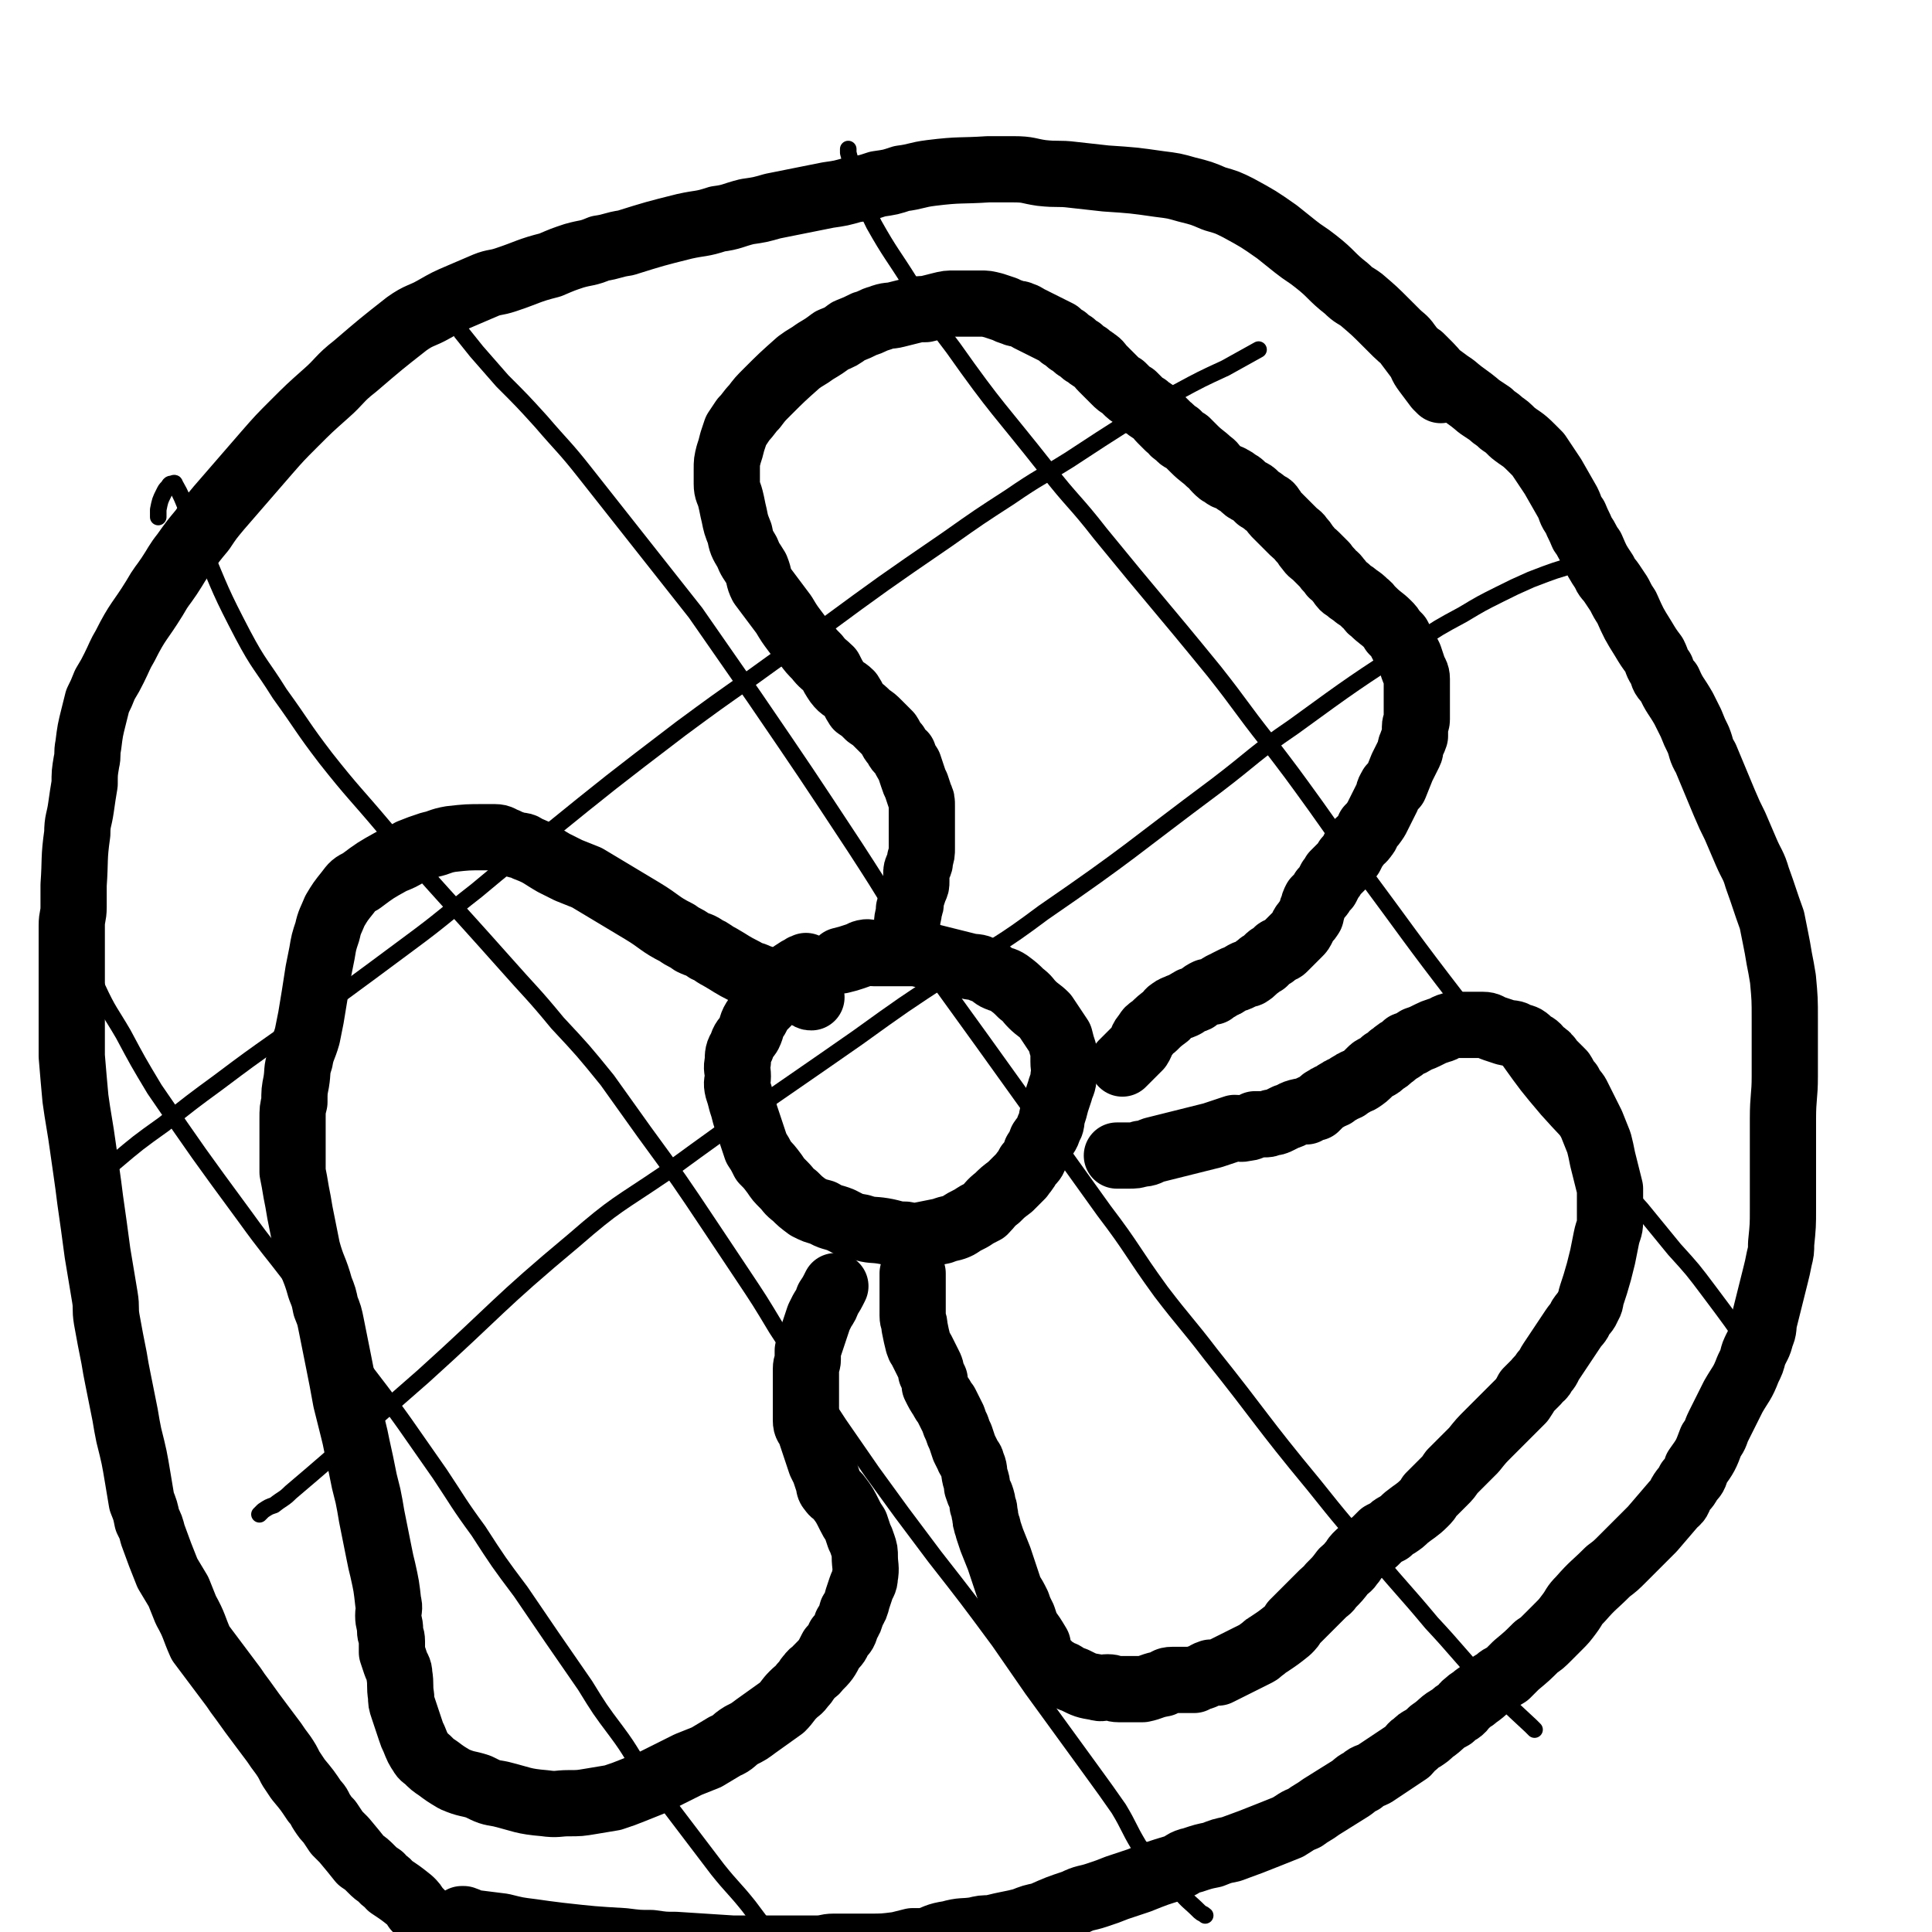 <svg viewBox='0 0 1050 1050' version='1.1' xmlns='http://www.w3.org/2000/svg' xmlns:xlink='http://www.w3.org/1999/xlink'><g fill='none' stroke='rgb(0,0,0)' stroke-width='36' stroke-linecap='round' stroke-linejoin='round'><path d='M438,525c0,0 0,0 0,0 -1,1 -1,0 -2,1 -2,1 -2,1 -5,3 -1,1 -1,1 -3,3 -2,2 -2,2 -4,5 -4,4 -4,4 -7,8 -4,4 -4,4 -6,8 -3,4 -2,5 -4,9 -2,3 -3,3 -4,7 -2,3 -2,4 -2,8 -1,4 0,4 0,8 0,3 -1,3 0,7 1,3 1,3 2,7 1,3 1,3 2,7 1,3 1,3 2,6 1,3 1,3 2,6 1,3 1,3 2,6 2,3 2,3 4,7 3,3 3,3 6,7 2,3 2,3 5,6 3,3 2,3 6,6 3,3 3,3 7,6 4,2 4,2 8,3 5,3 5,2 10,4 6,3 5,3 11,4 6,2 6,1 12,2 6,1 6,2 12,2 5,1 5,1 10,0 5,-1 5,-1 10,-2 5,-2 5,-1 9,-3 3,-2 3,-2 7,-4 3,-2 3,-2 7,-4 3,-3 3,-4 7,-7 3,-3 3,-3 7,-6 3,-3 3,-3 6,-6 2,-3 2,-2 4,-6 3,-3 3,-3 4,-7 2,-3 2,-3 3,-6 2,-3 3,-3 4,-7 2,-3 1,-3 2,-7 1,-3 1,-3 2,-7 1,-3 1,-3 2,-6 1,-4 2,-4 2,-8 1,-4 0,-4 0,-8 0,-3 0,-3 0,-6 -1,-3 -1,-3 -2,-7 -2,-3 -2,-3 -4,-6 -2,-3 -2,-3 -4,-6 -3,-3 -4,-3 -7,-6 -3,-3 -2,-3 -6,-6 -3,-3 -3,-3 -7,-6 -3,-2 -3,-1 -7,-3 -3,-2 -3,-3 -7,-4 -3,-2 -4,-1 -8,-2 -4,-1 -4,-1 -8,-2 -4,-1 -4,-1 -8,-2 -4,-1 -4,-1 -8,-2 -4,-1 -4,-1 -8,-1 -3,0 -3,0 -7,0 -3,0 -3,0 -6,0 -3,0 -3,0 -6,0 -3,0 -3,-1 -6,0 -2,1 -2,1 -5,2 -3,1 -3,1 -7,2 '/><path d='M493,510c0,0 0,0 0,0 0,-2 0,-2 0,-3 0,-3 0,-3 0,-5 0,-4 1,-4 1,-8 1,-2 1,-2 1,-5 1,-3 1,-3 2,-6 1,-2 1,-2 1,-4 0,-2 0,-2 0,-4 0,-2 0,-2 1,-4 1,-2 1,-2 1,-4 1,-3 1,-3 1,-6 0,-1 0,-1 0,-3 0,-3 0,-3 0,-5 0,-4 0,-4 0,-7 0,-2 0,-2 0,-5 0,-2 0,-2 0,-3 0,-3 0,-3 -1,-5 -1,-3 -1,-3 -2,-6 -1,-2 -1,-2 -2,-5 -1,-3 -1,-3 -2,-6 -2,-3 -2,-3 -3,-6 -2,-2 -3,-2 -4,-5 -3,-3 -2,-3 -4,-6 -3,-3 -3,-3 -6,-6 -2,-2 -2,-2 -5,-4 -3,-3 -3,-3 -6,-5 -2,-3 -2,-4 -4,-7 -3,-3 -4,-2 -7,-6 -2,-3 -2,-3 -4,-7 -3,-3 -4,-3 -7,-7 -3,-3 -3,-3 -6,-7 -3,-3 -3,-3 -6,-7 -3,-4 -3,-4 -6,-9 -3,-4 -3,-4 -6,-8 -3,-4 -3,-4 -6,-8 -2,-4 -1,-4 -3,-9 -3,-5 -3,-4 -5,-9 -3,-5 -3,-5 -4,-10 -2,-5 -2,-5 -3,-10 -1,-4 -1,-5 -2,-9 -1,-4 -2,-4 -2,-8 0,-4 0,-4 0,-8 0,-4 0,-4 1,-8 1,-3 1,-3 2,-7 1,-3 1,-3 2,-6 2,-3 2,-3 4,-6 3,-3 3,-4 6,-7 3,-4 3,-4 7,-8 8,-8 8,-8 17,-16 4,-3 5,-3 9,-6 5,-3 5,-3 9,-6 5,-2 5,-2 9,-5 5,-2 5,-2 9,-4 4,-1 4,-2 8,-3 5,-2 5,-1 9,-2 4,-1 4,-1 8,-2 4,-1 4,-1 8,-1 4,-1 4,-1 8,-2 4,-1 4,-1 8,-1 3,0 3,0 6,0 4,0 4,0 8,0 3,0 3,0 7,1 3,1 3,1 6,2 2,1 2,1 5,2 2,1 2,0 4,1 3,1 2,1 4,2 4,2 4,2 8,4 2,1 2,1 4,2 2,1 2,1 4,2 2,2 2,2 4,3 2,2 2,2 4,3 2,2 2,2 4,3 2,2 2,2 4,3 2,2 3,2 4,3 3,2 2,2 4,4 2,2 2,2 4,4 2,2 2,2 3,3 2,2 2,2 4,3 1,1 1,1 2,2 2,2 2,2 4,3 2,2 2,2 3,3 2,2 2,2 4,3 2,2 3,2 4,3 3,2 2,2 4,4 2,2 2,2 4,4 3,2 2,3 5,4 2,3 2,2 5,4 2,2 2,2 4,4 4,4 5,4 8,7 3,2 2,2 4,4 2,2 2,2 4,3 2,2 3,1 4,2 2,1 2,1 3,2 2,1 2,1 3,2 2,2 2,2 4,3 2,1 2,1 3,2 1,1 1,1 2,2 2,1 2,1 3,2 2,2 3,1 4,3 1,1 1,2 2,3 2,2 2,2 3,3 2,2 2,2 3,3 2,2 2,2 4,4 2,2 3,2 4,4 3,3 2,3 4,5 2,3 2,2 4,4 3,3 3,3 5,5 2,3 2,2 4,5 3,2 2,2 4,4 2,3 2,3 4,4 3,3 3,2 5,4 3,2 3,2 5,4 3,2 2,3 4,4 4,4 5,4 8,7 2,2 2,2 3,4 2,2 2,2 3,3 1,2 1,2 2,4 1,2 1,2 2,3 1,2 1,2 2,4 1,3 1,3 2,6 1,3 2,3 2,6 0,2 0,2 0,5 0,3 0,3 0,6 0,3 0,3 0,6 0,2 0,2 0,5 0,2 -1,2 -1,4 0,2 0,3 0,5 -1,3 -1,2 -2,5 -1,2 0,2 -1,4 -1,2 -1,2 -2,4 -1,2 -1,2 -2,4 -2,5 -2,5 -4,10 -1,1 -2,0 -2,1 -2,3 -1,3 -2,5 -1,2 -1,2 -2,4 -1,2 -1,2 -2,4 -1,2 -1,2 -2,4 -2,3 -2,3 -4,5 -1,2 -1,3 -2,4 -2,3 -2,2 -4,4 -1,2 -1,2 -2,3 -1,2 -1,2 -2,4 -1,1 -1,1 -2,2 -1,2 -1,2 -2,3 -1,1 -1,1 -2,2 -2,2 -2,2 -3,3 -1,2 -1,2 -2,3 -1,2 -1,2 -2,4 -1,1 -1,1 -2,2 -1,2 -1,2 -2,3 -1,1 -1,1 -2,2 -1,2 -1,2 -1,3 -1,2 -1,2 -1,3 -1,2 0,2 -1,3 -1,2 -2,2 -3,4 -1,1 -1,1 -1,2 -1,2 -1,2 -2,3 -1,1 -1,1 -2,2 -1,1 -1,1 -2,2 -1,1 -1,1 -2,2 -1,1 -1,1 -2,2 -1,1 -1,1 -2,1 -1,1 -1,0 -2,1 -1,1 -1,1 -2,2 -2,1 -2,1 -3,2 -1,1 -1,1 -2,2 -2,1 -2,1 -3,2 -3,2 -3,3 -5,4 -1,1 -1,0 -2,0 -2,1 -2,1 -3,2 -2,1 -2,1 -3,1 -2,1 -2,1 -4,2 -1,1 -1,1 -2,1 -2,1 -2,1 -3,2 -2,1 -2,1 -3,2 -2,0 -2,0 -3,0 -2,1 -2,1 -3,2 -2,1 -2,1 -3,2 -2,1 -2,0 -3,1 -2,1 -2,1 -3,2 -2,1 -2,1 -3,1 -2,1 -3,1 -4,2 -2,1 -2,2 -3,3 -4,3 -4,3 -7,6 -3,2 -3,2 -4,4 -3,3 -2,4 -4,7 -2,2 -2,2 -5,5 -2,2 -2,2 -4,4 '/><path d='M496,692c0,0 0,0 0,0 0,1 0,1 0,2 0,2 0,2 0,4 0,2 0,2 0,4 0,2 0,2 0,5 0,2 0,2 0,4 0,2 0,2 0,4 0,3 1,3 1,6 1,5 1,5 2,9 1,3 1,2 2,4 1,2 1,2 2,4 1,2 1,2 2,4 1,2 1,2 1,4 1,2 1,2 2,4 0,2 0,2 0,3 2,4 2,4 4,7 1,2 1,2 2,3 1,2 1,2 2,4 1,2 1,2 2,4 1,3 1,3 2,5 1,3 1,3 2,5 1,3 1,3 2,6 1,2 1,2 2,4 1,3 2,2 2,4 2,4 1,4 2,8 1,3 1,3 1,5 1,3 1,3 2,5 1,3 1,3 1,5 1,2 1,2 1,4 1,3 0,3 1,5 0,2 1,2 1,4 1,3 1,3 2,6 2,5 2,5 4,10 1,3 1,3 2,6 1,3 1,3 2,6 1,3 1,3 2,6 2,3 2,3 4,7 1,3 1,3 3,7 1,3 1,3 2,6 3,4 3,4 6,9 0,2 0,2 1,4 1,2 1,2 2,4 1,1 1,1 3,3 1,2 1,2 4,3 1,2 2,1 4,2 3,2 3,2 6,3 6,3 6,3 12,4 3,1 3,0 6,0 3,0 3,1 6,1 3,0 3,0 7,0 3,0 3,0 6,0 5,-1 5,-2 11,-3 2,-1 2,-2 5,-2 3,0 3,0 6,0 3,0 3,0 6,0 2,-1 2,-1 5,-2 2,-1 1,-1 4,-2 1,0 2,0 4,0 4,-2 4,-2 8,-4 2,-1 2,-1 4,-2 2,-1 2,-1 4,-2 2,-1 2,-1 4,-2 2,-1 2,-1 3,-2 3,-2 2,-2 4,-3 6,-4 6,-4 11,-8 2,-2 2,-2 3,-4 2,-2 2,-2 4,-4 2,-2 2,-2 4,-4 2,-2 2,-2 4,-4 2,-2 2,-2 4,-4 2,-2 3,-2 4,-4 4,-4 4,-4 7,-8 2,-2 3,-2 4,-4 2,-2 2,-3 3,-4 5,-5 5,-4 10,-8 2,-2 2,-2 4,-4 2,-1 2,-1 4,-2 2,-2 2,-2 4,-3 3,-2 3,-2 5,-4 5,-4 6,-4 10,-8 2,-2 2,-2 3,-4 2,-2 2,-2 4,-4 2,-2 2,-2 4,-4 2,-2 2,-2 4,-5 2,-2 2,-2 4,-4 2,-2 2,-2 4,-4 2,-2 2,-2 4,-4 4,-5 4,-5 8,-9 2,-2 2,-2 4,-4 2,-2 2,-2 4,-4 3,-3 3,-3 5,-5 3,-3 3,-3 5,-5 2,-3 2,-3 3,-5 3,-3 3,-3 5,-5 2,-3 3,-2 4,-5 3,-3 2,-3 4,-6 2,-3 2,-3 4,-6 2,-3 2,-3 4,-6 2,-3 2,-3 4,-6 2,-3 3,-3 4,-6 2,-3 3,-3 4,-6 2,-3 1,-3 2,-6 2,-6 2,-6 4,-13 1,-4 1,-4 2,-8 1,-5 1,-5 2,-10 1,-5 2,-5 2,-9 0,-5 0,-5 0,-10 0,-4 0,-4 0,-8 -1,-4 -1,-4 -2,-8 -1,-4 -1,-4 -2,-8 -1,-5 -1,-5 -2,-9 -2,-5 -2,-5 -4,-10 -4,-8 -4,-8 -8,-16 -2,-3 -3,-3 -4,-6 -3,-3 -2,-3 -4,-6 -3,-3 -3,-3 -6,-6 -2,-3 -2,-3 -5,-5 -3,-3 -2,-3 -6,-5 -3,-3 -3,-3 -7,-4 -3,-2 -3,-1 -7,-2 -3,-1 -3,-1 -6,-2 -3,-1 -3,-2 -6,-2 -2,0 -2,0 -5,0 -3,0 -3,0 -6,0 -3,0 -3,0 -5,0 -5,1 -4,2 -8,3 -3,1 -3,1 -5,2 -4,2 -4,2 -7,3 -3,2 -3,2 -6,3 -2,2 -2,2 -4,3 -3,2 -2,2 -4,3 -2,2 -2,2 -4,3 -2,2 -2,2 -4,3 -2,1 -2,1 -3,2 -3,3 -3,3 -6,5 -2,1 -3,1 -4,2 -2,1 -2,1 -3,2 -2,1 -3,1 -4,2 -2,1 -2,1 -3,2 -2,1 -3,1 -4,2 -2,1 -2,1 -3,2 -2,2 -2,2 -3,3 -1,0 -1,0 -2,0 -2,1 -2,1 -3,2 -2,0 -2,0 -3,0 -5,1 -4,2 -8,3 -2,1 -2,1 -4,2 -2,1 -2,1 -4,1 -2,1 -2,1 -4,1 -3,0 -3,0 -5,0 -2,1 -2,2 -5,2 -3,1 -3,0 -6,0 -3,1 -3,1 -6,2 -3,1 -3,1 -6,2 -4,1 -4,1 -8,2 -8,2 -8,2 -16,4 -4,1 -4,1 -8,2 -3,1 -3,2 -7,2 -3,1 -3,1 -7,1 -3,0 -3,0 -6,0 '/><path d='M441,542c0,0 0,0 0,0 -1,0 -1,0 -2,-1 -2,-1 -2,-1 -3,-2 -3,-1 -3,-1 -6,-2 -3,-1 -3,-1 -6,-2 -3,-1 -3,-1 -6,-2 -3,-1 -3,-1 -6,-2 -4,-2 -4,-1 -7,-3 -8,-4 -7,-4 -14,-8 -4,-2 -4,-3 -7,-4 -4,-3 -4,-2 -8,-4 -4,-3 -4,-2 -8,-5 -10,-5 -9,-6 -19,-12 -5,-3 -5,-3 -10,-6 -5,-3 -5,-3 -10,-6 -5,-3 -5,-3 -10,-6 -5,-2 -5,-2 -10,-4 -4,-2 -4,-2 -8,-4 -7,-4 -7,-5 -15,-8 -2,-2 -3,-1 -6,-2 -3,-1 -3,-1 -5,-2 -3,-1 -3,-2 -6,-2 -3,0 -3,0 -6,0 -9,0 -9,0 -18,1 -6,1 -6,2 -11,3 -6,2 -6,2 -11,4 -5,3 -5,3 -10,5 -9,5 -9,5 -17,11 -4,2 -4,2 -7,6 -4,5 -4,5 -7,10 -2,5 -3,6 -4,11 -2,6 -2,6 -3,12 -1,5 -1,5 -2,10 -2,13 -2,13 -4,25 -1,5 -1,5 -2,10 -2,7 -3,7 -4,13 -2,6 -1,6 -2,12 -1,5 -1,5 -1,11 -1,4 -1,4 -1,9 0,9 0,9 0,19 0,5 0,5 0,10 1,5 1,5 2,11 1,5 1,5 2,11 1,5 1,5 2,10 1,5 1,5 2,10 3,11 4,10 7,21 2,5 2,5 3,10 2,5 2,5 3,10 1,5 1,5 2,10 1,5 1,5 2,10 2,10 2,10 4,21 1,4 1,4 2,8 1,4 1,4 2,8 1,4 1,4 2,9 2,9 2,9 4,19 1,4 1,4 2,8 1,5 1,5 2,11 1,5 1,5 2,10 1,5 1,5 2,10 1,5 1,5 2,9 2,9 2,9 3,18 1,3 0,4 0,7 0,4 1,4 1,8 0,3 1,3 1,6 0,3 0,3 0,6 1,3 1,3 2,6 1,3 2,3 2,6 1,6 0,6 1,12 0,3 0,3 1,6 1,3 1,3 2,6 1,3 1,3 2,6 1,3 1,3 2,5 2,5 2,5 4,8 1,2 2,2 3,3 3,3 3,3 6,5 4,3 4,3 9,6 7,3 7,2 13,4 6,3 6,3 12,4 12,3 12,4 24,5 7,1 7,0 13,0 6,0 6,0 12,-1 6,-1 6,-1 12,-2 6,-2 6,-2 11,-4 5,-2 5,-2 10,-4 10,-5 10,-5 20,-10 5,-2 5,-2 10,-4 5,-3 5,-3 10,-6 5,-2 4,-3 9,-6 4,-2 4,-2 8,-5 7,-5 7,-5 14,-10 3,-3 3,-4 6,-7 3,-3 3,-2 5,-5 3,-3 2,-3 4,-5 2,-3 3,-2 4,-4 5,-5 5,-5 8,-11 3,-3 3,-3 4,-6 3,-3 3,-3 4,-7 2,-3 2,-3 3,-7 2,-3 2,-3 3,-7 1,-3 1,-3 2,-6 1,-3 2,-3 2,-6 1,-5 0,-6 0,-11 0,-3 0,-3 -1,-6 -1,-3 -1,-3 -2,-5 -1,-3 -1,-3 -2,-6 -2,-3 -2,-3 -3,-5 -3,-6 -3,-6 -6,-10 -2,-3 -3,-2 -4,-4 -2,-2 -1,-2 -2,-5 -1,-3 -1,-3 -2,-6 -1,-2 -1,-2 -2,-4 -2,-6 -2,-6 -4,-12 -1,-3 -1,-3 -2,-6 -1,-2 -2,-2 -2,-5 0,-2 0,-3 0,-5 0,-3 0,-3 0,-6 0,-6 0,-6 0,-12 0,-3 0,-3 0,-5 0,-3 1,-3 1,-5 0,-3 0,-3 0,-5 1,-3 1,-3 2,-6 2,-6 2,-6 4,-12 1,-2 1,-2 2,-4 2,-3 2,-3 3,-6 2,-3 2,-3 4,-7 '/><path d='M783,212c0,0 0,0 0,0 -1,-1 -1,-1 -2,-2 -3,-4 -3,-4 -6,-8 -3,-4 -2,-4 -4,-7 -3,-4 -3,-4 -6,-8 -2,-3 -3,-3 -6,-6 -3,-3 -3,-3 -6,-6 -6,-6 -6,-6 -13,-12 -4,-3 -4,-2 -8,-6 -9,-7 -8,-8 -17,-15 -5,-4 -6,-4 -11,-8 -5,-4 -5,-4 -10,-8 -10,-7 -10,-7 -21,-13 -6,-3 -6,-3 -13,-5 -7,-3 -7,-3 -15,-5 -7,-2 -7,-2 -15,-3 -14,-2 -14,-2 -29,-3 -9,-1 -9,-1 -18,-2 -8,-1 -8,0 -17,-1 -7,-1 -7,-2 -15,-2 -7,0 -7,0 -14,0 -15,1 -15,0 -31,2 -8,1 -8,2 -16,3 -6,2 -6,2 -13,3 -6,2 -6,2 -13,3 -7,2 -7,2 -14,3 -15,3 -15,3 -30,6 -7,2 -7,2 -14,3 -8,2 -8,3 -16,4 -9,3 -9,2 -18,4 -16,4 -16,4 -32,9 -7,1 -7,2 -14,3 -7,3 -7,2 -14,4 -6,2 -6,2 -13,5 -12,3 -12,4 -24,8 -6,2 -6,1 -11,3 -7,3 -7,3 -14,6 -7,3 -7,3 -14,7 -7,4 -8,3 -15,8 -14,11 -14,11 -28,23 -9,7 -8,8 -16,15 -9,8 -9,8 -17,16 -8,8 -8,8 -15,16 -13,15 -13,15 -26,30 -5,6 -5,6 -9,12 -5,6 -5,6 -10,13 -4,5 -4,6 -8,12 -4,6 -4,5 -8,12 -8,13 -9,12 -16,26 -3,5 -3,6 -6,12 -2,4 -2,4 -5,9 -2,5 -2,5 -4,9 -1,4 -1,4 -2,8 -2,8 -2,8 -3,16 -1,5 0,5 -1,9 -1,6 -1,6 -1,12 -1,6 -1,6 -2,13 -1,7 -2,7 -2,14 -2,14 -1,14 -2,28 0,6 0,6 0,12 0,5 -1,5 -1,10 0,6 0,6 0,12 0,12 0,12 0,25 0,6 0,6 0,12 0,5 0,5 0,11 0,6 0,6 0,11 1,12 1,12 2,23 1,7 1,7 2,13 1,6 1,6 2,13 1,7 1,7 2,14 1,7 1,7 2,15 2,14 2,14 4,29 1,6 1,6 2,12 1,6 1,6 2,12 1,6 0,6 1,12 2,11 2,11 4,21 1,6 1,6 2,11 1,5 1,5 2,10 1,5 1,5 2,10 1,6 1,6 2,11 3,12 3,12 5,24 1,6 1,6 2,12 2,5 2,5 3,10 2,4 2,4 3,8 4,11 4,11 8,21 3,5 3,5 6,10 2,5 2,5 4,10 5,9 4,9 8,18 3,4 3,4 6,8 3,4 3,4 6,8 3,4 3,4 6,8 2,3 2,3 5,7 5,7 5,7 11,15 3,4 3,4 6,8 2,3 2,3 5,7 2,3 2,3 4,7 2,3 2,3 4,6 5,6 5,6 9,12 3,3 2,3 4,6 2,3 2,3 4,5 2,3 2,3 4,6 2,2 2,2 4,4 5,6 5,6 9,11 3,2 3,2 6,5 2,2 2,2 5,4 2,3 3,2 5,5 6,4 6,4 11,8 2,2 2,2 3,4 2,2 2,2 4,4 2,2 2,3 4,4 5,4 5,4 9,6 3,2 4,2 7,3 3,2 3,2 6,4 3,2 3,2 6,3 7,4 7,5 15,8 4,1 4,0 8,1 4,1 4,1 8,2 4,1 4,1 8,2 3,1 3,1 6,2 4,1 4,1 8,2 4,1 4,1 8,2 4,1 4,1 8,1 4,0 4,0 8,0 5,0 5,0 9,0 4,0 4,0 8,0 4,0 4,0 8,0 4,0 4,0 8,0 4,0 4,-1 8,-1 4,-1 4,-1 8,-1 4,0 4,0 8,0 5,-1 5,-1 10,-2 6,-1 6,-1 12,-1 '/><path d='M251,1043c0,0 0,0 0,0 0,0 1,0 1,0 3,1 2,1 5,2 8,1 8,1 16,2 8,2 8,2 16,3 7,1 7,1 15,2 18,2 18,2 35,3 8,1 8,1 15,1 7,1 7,1 13,1 16,1 16,1 31,2 7,0 7,0 14,0 6,0 6,0 12,0 10,0 10,0 20,0 5,0 5,-1 9,-1 5,0 5,0 10,0 4,0 4,0 9,0 8,0 8,0 16,-1 4,-1 4,-1 8,-2 3,0 3,0 7,0 6,-2 6,-3 13,-4 7,-2 7,-1 14,-2 4,-1 4,-1 8,-1 5,-1 4,-1 9,-2 5,-1 5,-1 9,-2 5,-2 5,-2 10,-3 9,-4 9,-4 18,-7 6,-3 6,-2 12,-4 6,-2 6,-2 11,-4 6,-2 6,-2 12,-4 10,-4 10,-4 20,-7 5,-2 4,-3 9,-4 6,-2 6,-2 11,-3 5,-2 5,-2 10,-3 11,-4 11,-4 21,-8 5,-2 5,-2 10,-4 5,-3 4,-3 9,-5 4,-3 5,-3 9,-6 8,-5 8,-5 16,-10 3,-2 3,-3 6,-4 3,-3 3,-2 7,-4 3,-2 3,-2 6,-4 6,-4 6,-4 12,-8 2,-2 2,-3 4,-4 2,-2 2,-2 4,-3 3,-2 3,-2 5,-4 6,-4 5,-5 11,-8 2,-2 2,-2 4,-3 3,-2 2,-3 4,-4 3,-3 3,-2 5,-4 6,-4 5,-5 11,-8 3,-3 3,-2 6,-4 3,-3 3,-3 5,-5 6,-5 6,-5 11,-10 3,-2 3,-2 6,-5 3,-3 3,-3 6,-6 3,-3 3,-3 6,-7 3,-4 2,-4 6,-8 7,-8 7,-7 15,-15 4,-3 4,-3 8,-7 4,-4 4,-4 8,-8 4,-4 4,-4 8,-8 6,-7 6,-7 12,-14 3,-2 2,-3 4,-6 2,-3 3,-3 4,-6 3,-3 3,-3 4,-7 5,-7 5,-7 8,-15 3,-4 2,-4 4,-8 2,-4 2,-4 4,-8 2,-4 2,-4 4,-8 4,-7 5,-7 8,-15 2,-4 2,-4 3,-8 2,-5 3,-5 4,-10 2,-4 1,-5 2,-9 2,-8 2,-8 4,-16 1,-4 1,-4 2,-8 1,-4 1,-4 2,-9 1,-4 1,-4 1,-8 1,-10 1,-10 1,-19 0,-9 0,-9 0,-18 0,-5 0,-5 0,-10 0,-5 0,-5 0,-10 0,-6 0,-6 0,-11 0,-12 1,-12 1,-23 0,-5 0,-5 0,-10 0,-5 0,-5 0,-10 0,-6 0,-6 0,-11 0,-11 0,-11 -1,-22 -1,-6 -1,-6 -2,-11 -1,-6 -1,-6 -2,-11 -1,-5 -1,-5 -2,-10 -4,-11 -4,-12 -8,-23 -2,-7 -3,-7 -6,-14 -3,-7 -3,-7 -6,-14 -3,-6 -3,-6 -6,-13 -5,-12 -5,-12 -10,-24 -3,-5 -2,-5 -4,-10 -2,-4 -2,-4 -4,-9 -2,-4 -2,-4 -4,-8 -4,-7 -5,-7 -8,-14 -3,-3 -3,-3 -4,-7 -3,-4 -2,-4 -4,-8 -3,-4 -3,-4 -6,-9 -5,-8 -5,-8 -9,-17 -2,-3 -2,-3 -4,-7 -2,-3 -2,-3 -4,-6 -2,-3 -3,-3 -4,-6 -4,-6 -4,-6 -7,-13 -3,-4 -2,-4 -5,-8 -2,-5 -2,-4 -4,-9 -3,-4 -2,-4 -4,-8 -4,-7 -4,-7 -8,-14 -2,-3 -2,-3 -4,-6 -2,-3 -2,-3 -4,-6 -2,-2 -2,-2 -4,-4 -5,-5 -5,-4 -10,-8 -3,-3 -3,-3 -6,-5 -3,-3 -3,-2 -6,-5 -3,-2 -3,-2 -6,-4 -7,-6 -7,-5 -14,-11 -3,-2 -3,-2 -7,-5 -3,-2 -3,-3 -6,-6 -2,-2 -2,-2 -5,-5 '/></g>
<g fill='none' stroke='rgb(0,0,0)' stroke-width='9' stroke-linecap='round' stroke-linejoin='round'><path d='M250,179c0,0 0,0 0,0 1,1 0,1 1,2 4,5 4,5 8,10 7,8 7,8 14,16 11,11 11,11 21,22 12,14 13,14 24,28 30,38 30,38 60,76 16,23 16,23 32,46 28,41 28,41 55,82 11,17 11,17 22,35 11,17 10,17 21,34 13,18 13,18 26,36 33,46 33,46 66,92 16,21 15,22 31,44 13,17 14,17 27,34 28,35 27,36 56,71 16,20 16,20 34,40 15,18 15,17 30,35 14,15 13,15 27,30 13,13 13,13 27,26 1,1 1,1 2,2 '/><path d='M461,81c0,0 0,0 0,0 0,1 0,1 0,2 2,7 1,7 3,14 5,12 5,13 11,25 9,16 10,16 20,32 11,18 10,18 23,35 24,34 25,33 51,66 14,18 15,17 29,35 31,38 31,37 62,75 15,19 14,19 29,38 13,17 13,17 26,35 12,17 12,17 25,35 26,35 26,36 53,71 13,17 13,16 27,32 10,14 10,14 21,27 17,19 18,18 35,37 8,9 8,8 16,17 9,11 9,11 18,22 10,11 10,11 19,23 12,16 12,16 23,32 '/><path d='M86,281c0,0 0,0 0,0 0,-2 0,-2 0,-4 1,-5 1,-5 3,-9 1,-2 1,-2 2,-3 1,-1 1,-2 2,-2 1,0 2,-1 2,0 4,7 4,8 7,15 4,9 4,10 8,19 10,24 10,25 22,48 9,17 10,16 20,32 13,18 12,18 25,35 15,19 16,19 32,38 32,37 33,37 65,73 15,17 15,16 29,33 14,15 14,15 27,31 10,14 10,14 20,28 19,26 19,26 37,53 8,12 8,12 16,24 10,15 10,15 19,30 17,26 17,26 34,52 9,13 9,13 18,26 8,11 8,11 16,22 9,12 9,12 18,24 18,23 18,23 35,46 9,13 9,13 18,26 16,22 16,22 32,44 8,11 8,11 15,21 6,10 5,10 11,20 10,13 10,13 22,25 5,6 5,5 11,11 1,1 2,1 3,2 '/><path d='M33,486c0,0 0,0 0,0 2,3 2,3 3,7 4,10 4,10 8,19 5,13 4,13 9,25 6,13 7,13 14,25 8,15 8,15 17,30 24,35 24,35 49,69 13,18 13,17 26,34 21,26 21,25 41,52 20,26 20,27 39,54 10,15 10,16 21,31 11,17 11,17 23,33 17,25 17,25 35,51 8,13 8,13 17,25 9,12 8,13 17,25 19,25 19,25 38,50 8,10 9,10 17,20 6,8 6,8 12,16 5,6 5,6 10,13 6,7 6,7 11,14 '/><path d='M38,655c0,0 0,0 0,0 3,-4 3,-4 7,-8 8,-8 9,-8 17,-15 13,-11 13,-11 27,-21 15,-12 15,-12 30,-23 16,-12 16,-12 33,-24 35,-25 35,-25 70,-51 19,-14 19,-15 37,-29 18,-15 18,-15 36,-29 37,-30 37,-30 75,-59 19,-14 19,-14 39,-28 18,-13 18,-13 37,-26 34,-25 34,-25 69,-49 17,-12 17,-12 34,-23 16,-11 16,-10 32,-20 29,-19 29,-19 59,-37 13,-7 13,-7 26,-13 9,-5 9,-5 18,-10 '/><path d='M141,823c0,0 0,0 0,0 1,-1 1,-1 2,-2 3,-2 3,-2 6,-3 5,-4 5,-3 9,-7 20,-17 20,-17 40,-35 16,-14 16,-14 32,-28 41,-37 40,-39 82,-74 23,-20 24,-19 49,-36 52,-38 52,-37 105,-74 25,-18 25,-18 51,-35 25,-16 26,-15 50,-33 48,-33 47,-34 94,-69 21,-16 20,-17 42,-32 33,-24 33,-24 67,-46 12,-8 12,-8 25,-15 10,-6 10,-6 20,-11 8,-4 8,-4 17,-8 13,-5 13,-5 27,-9 4,-1 4,-1 7,-2 '/></g>
</svg>